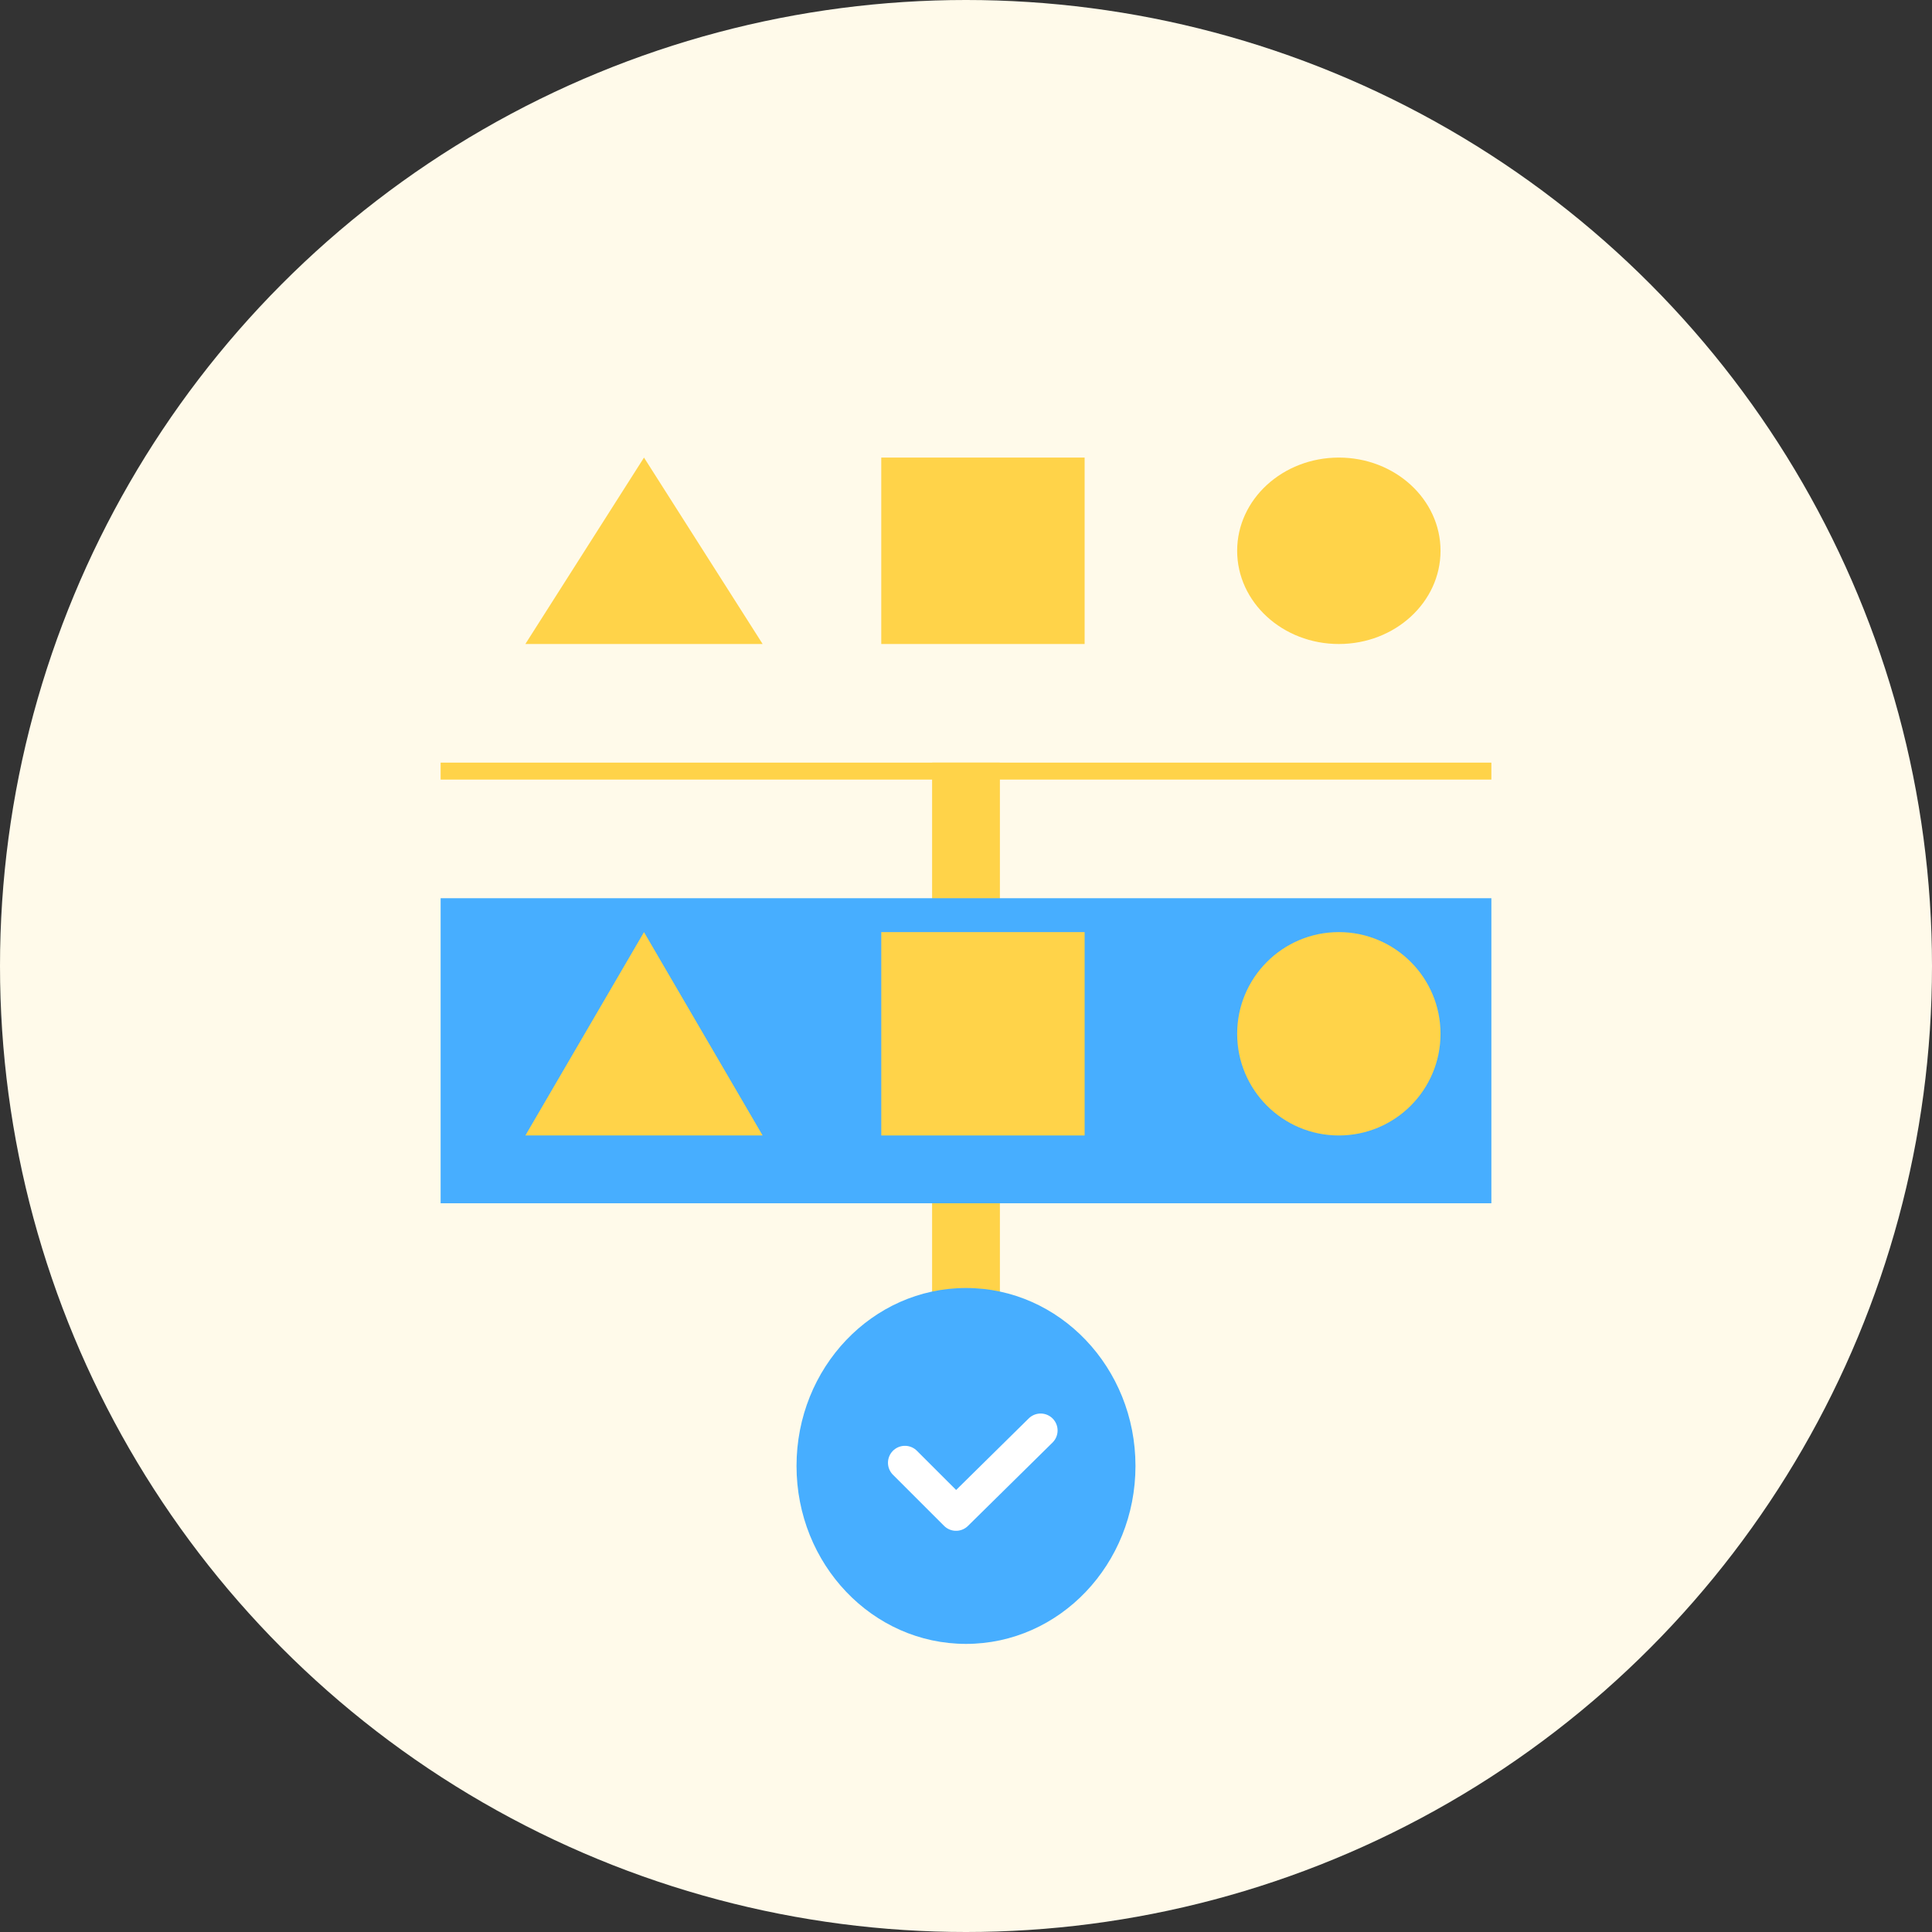 <svg xmlns="http://www.w3.org/2000/svg" width="114" height="114" viewBox="0 0 114 114">
  <rect x="0" y="0" width="114" height="114" fill="#333333" stroke="none"/>
  <g id="Group_2962" data-name="Group 2962" transform="translate(-222 -2496)">
    <g id="Group_2890" data-name="Group 2890">
      <g id="Group_1703" data-name="Group 1703" transform="translate(-466.859 -444.323)">
        <circle id="Ellipse_449" data-name="Ellipse 449" cx="57" cy="57" r="57" transform="translate(688.859 2940.323)" fill="#fffaea"/>
      </g>
      <g id="Group_2635" data-name="Group 2635" transform="translate(-17787.391 -5454.223)">
        <rect id="Rectangle_2075" data-name="Rectangle 2075" width="4" height="40" transform="translate(18064.391 7995.223)" fill="#ffd349"/>
        <rect id="Rectangle_2072" data-name="Rectangle 2072" width="62" height="18" transform="translate(18035.391 8003.223)" fill="#47aeff"/>
        <path id="Polygon_25" data-name="Polygon 25" d="M7,0l7,11H0Z" transform="translate(18040.391 7977.223)" fill="#ffd349"/>
        <path id="Polygon_26" data-name="Polygon 26" d="M7,0l7,12H0Z" transform="translate(18040.391 8005.223)" fill="#ffd349"/>
        <rect id="Rectangle_2071" data-name="Rectangle 2071" width="12" height="11" transform="translate(18061.391 7977.223)" fill="#ffd349"/>
        <rect id="Rectangle_2073" data-name="Rectangle 2073" width="12" height="12" transform="translate(18061.391 8005.223)" fill="#ffd349"/>
        <ellipse id="Ellipse_558" data-name="Ellipse 558" cx="6" cy="5.5" rx="6" ry="5.5" transform="translate(18082.391 7977.223)" fill="#ffd349"/>
        <circle id="Ellipse_559" data-name="Ellipse 559" cx="6" cy="6" r="6" transform="translate(18082.391 8005.223)" fill="#ffd349"/>
        <ellipse id="Ellipse_560" data-name="Ellipse 560" cx="10" cy="10.5" rx="10" ry="10.5" transform="translate(18056.391 8026.223)" fill="#47aeff"/>
        <rect id="Rectangle_2074" data-name="Rectangle 2074" width="62" height="1" transform="translate(18035.391 7995.223)" fill="#ffd349"/>
        <path id="Path_16705" data-name="Path 16705" d="M-8056.678,7641.125l3.017,3.015,4.991-4.92" transform="translate(26119.465 395.41)" fill="none" stroke="#fff" stroke-linecap="round" stroke-linejoin="round" stroke-width="2"/>
      </g>
    </g>
  </g>
</svg>
